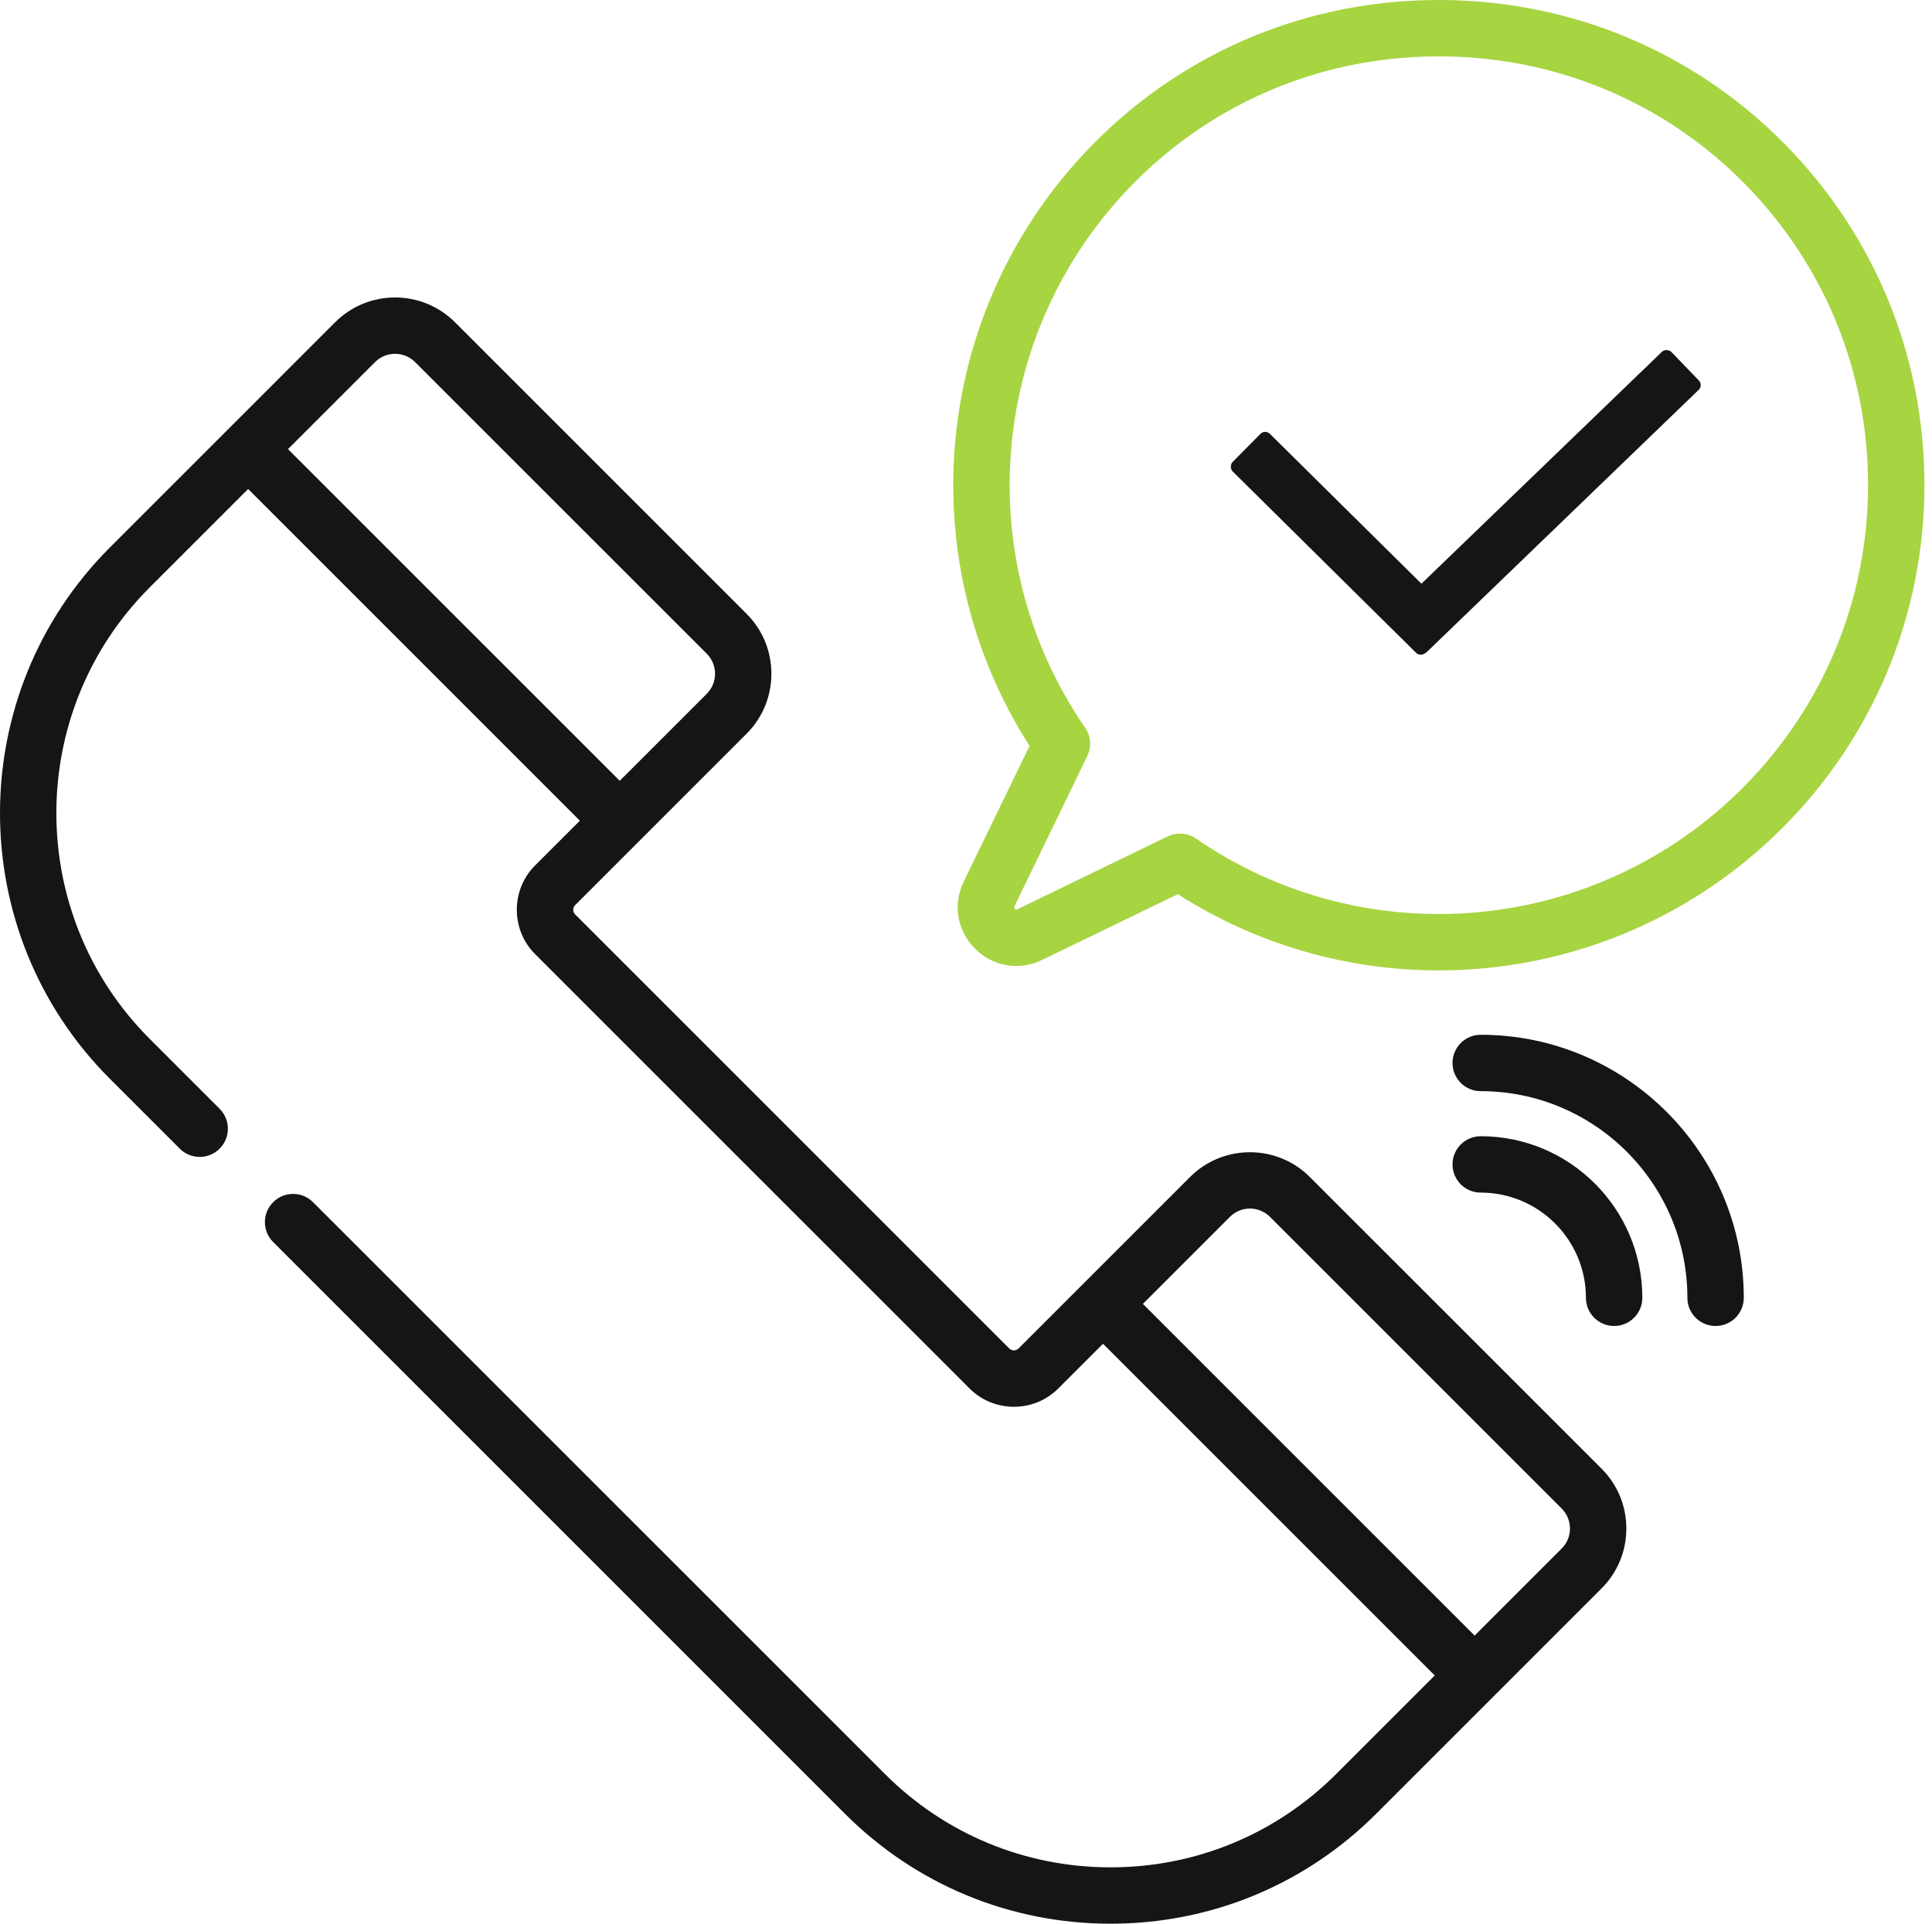 <?xml version="1.0" encoding="UTF-8"?> <svg xmlns="http://www.w3.org/2000/svg" width="241" height="240" viewBox="0 0 241 240" fill="none"> <path d="M184.706 129.097C182.764 129.097 181.189 130.672 181.189 132.614C181.189 134.556 182.764 136.131 184.706 136.131C198.922 136.131 210.487 147.697 210.487 161.913C210.487 163.855 212.062 165.429 214.004 165.429C215.946 165.429 217.521 163.855 217.521 161.913C217.521 143.818 202.8 129.097 184.706 129.097Z" fill="#151515"></path> <path d="M184.706 141.754C182.764 141.754 181.189 143.328 181.189 145.271C181.189 147.213 182.764 148.787 184.706 148.787C191.943 148.787 197.831 154.675 197.831 161.912C197.831 163.855 199.406 165.429 201.348 165.429C203.29 165.429 204.865 163.855 204.865 161.912C204.865 150.797 195.822 141.754 184.706 141.754Z" fill="#151515"></path> <path d="M163.392 146.841C159.271 142.721 152.567 142.721 148.446 146.841L127.051 168.236C126.733 168.553 126.218 168.553 125.901 168.236L71.74 114.075C71.423 113.758 71.423 113.242 71.74 112.925L93.135 91.53C97.256 87.409 97.256 80.705 93.135 76.584L56.754 40.203C52.633 36.081 45.928 36.082 41.808 40.203L13.706 68.305C-4.569 86.579 -4.569 116.314 13.706 134.588L22.423 143.305C23.796 144.679 26.023 144.679 27.396 143.305C28.769 141.932 28.769 139.705 27.396 138.332L18.679 129.615C3.147 114.083 3.147 88.81 18.679 73.279L30.951 61.007L51.641 81.697L72.331 102.388L66.766 107.953C65.284 109.434 64.469 111.405 64.469 113.501C64.469 115.597 65.284 117.568 66.766 119.05L120.927 173.211C122.409 174.693 124.379 175.508 126.476 175.508C128.572 175.508 130.543 174.693 132.024 173.211L137.589 167.646L178.973 209.03L166.701 221.301C159.178 228.824 149.175 232.967 138.533 232.967C127.891 232.967 117.887 228.825 110.365 221.301L39.046 149.981C37.672 148.608 35.446 148.608 34.073 149.981C32.699 151.355 32.699 153.581 34.073 154.954L105.391 226.274C114.243 235.126 126.013 240 138.533 240C151.054 240 162.824 235.125 171.675 226.274L199.777 198.172C201.772 196.176 202.872 193.522 202.872 190.699C202.872 187.875 201.772 185.221 199.777 183.225L163.392 146.841ZM46.781 45.176C48.16 43.798 50.402 43.798 51.781 45.176L88.162 81.557C89.54 82.936 89.54 85.178 88.162 86.557L77.305 97.413L56.615 76.723L35.925 56.032L46.781 45.176ZM194.804 193.199L183.947 204.056L142.563 162.672L153.42 151.815C154.087 151.148 154.975 150.781 155.919 150.781C156.864 150.781 157.752 151.148 158.419 151.815L194.804 188.2C195.471 188.867 195.838 189.754 195.838 190.7C195.838 191.644 195.471 192.532 194.804 193.199Z" fill="#151515"></path> <path d="M222.708 18.052C211.352 6.491 196.109 0.081 179.786 0.001C163.478 -0.085 148.169 6.18 136.707 17.624C116.503 37.793 113.164 69.202 128.426 93.059L120.217 109.991C118.839 112.836 119.392 116.118 121.627 118.353C123.862 120.588 127.145 121.141 129.989 119.762L146.921 111.554C156.902 117.94 168.203 121.067 179.455 121.067C195.076 121.067 210.596 115.034 222.32 103.31C233.691 91.939 239.99 76.821 240.057 60.742C240.125 44.672 233.964 29.511 222.708 18.052ZM217.346 98.336C199.087 116.596 170.422 119.237 149.188 104.617C148.591 104.206 147.894 103.997 147.193 103.997C146.67 103.997 146.146 104.113 145.659 104.349L126.921 113.433C126.829 113.478 126.742 113.52 126.601 113.379C126.46 113.239 126.502 113.152 126.547 113.059L135.631 94.321C136.183 93.183 136.081 91.835 135.363 90.793C120.73 69.54 123.385 40.862 141.676 22.602C151.802 12.492 165.31 6.96 179.752 7.034C194.185 7.105 207.659 12.768 217.691 22.981C227.638 33.108 233.084 46.508 233.024 60.712C232.964 74.924 227.396 88.286 217.346 98.336Z" fill="#A7D441"></path> <rect x="157.813" y="53.538" width="33.838" height="6.6" rx="0.825" transform="rotate(44.685 157.813 53.538)" fill="#151515"></rect> <rect x="212.492" y="48.063" width="48.778" height="6.6" rx="0.825" transform="rotate(136.038 212.492 48.063)" fill="#151515"></rect> </svg> 
